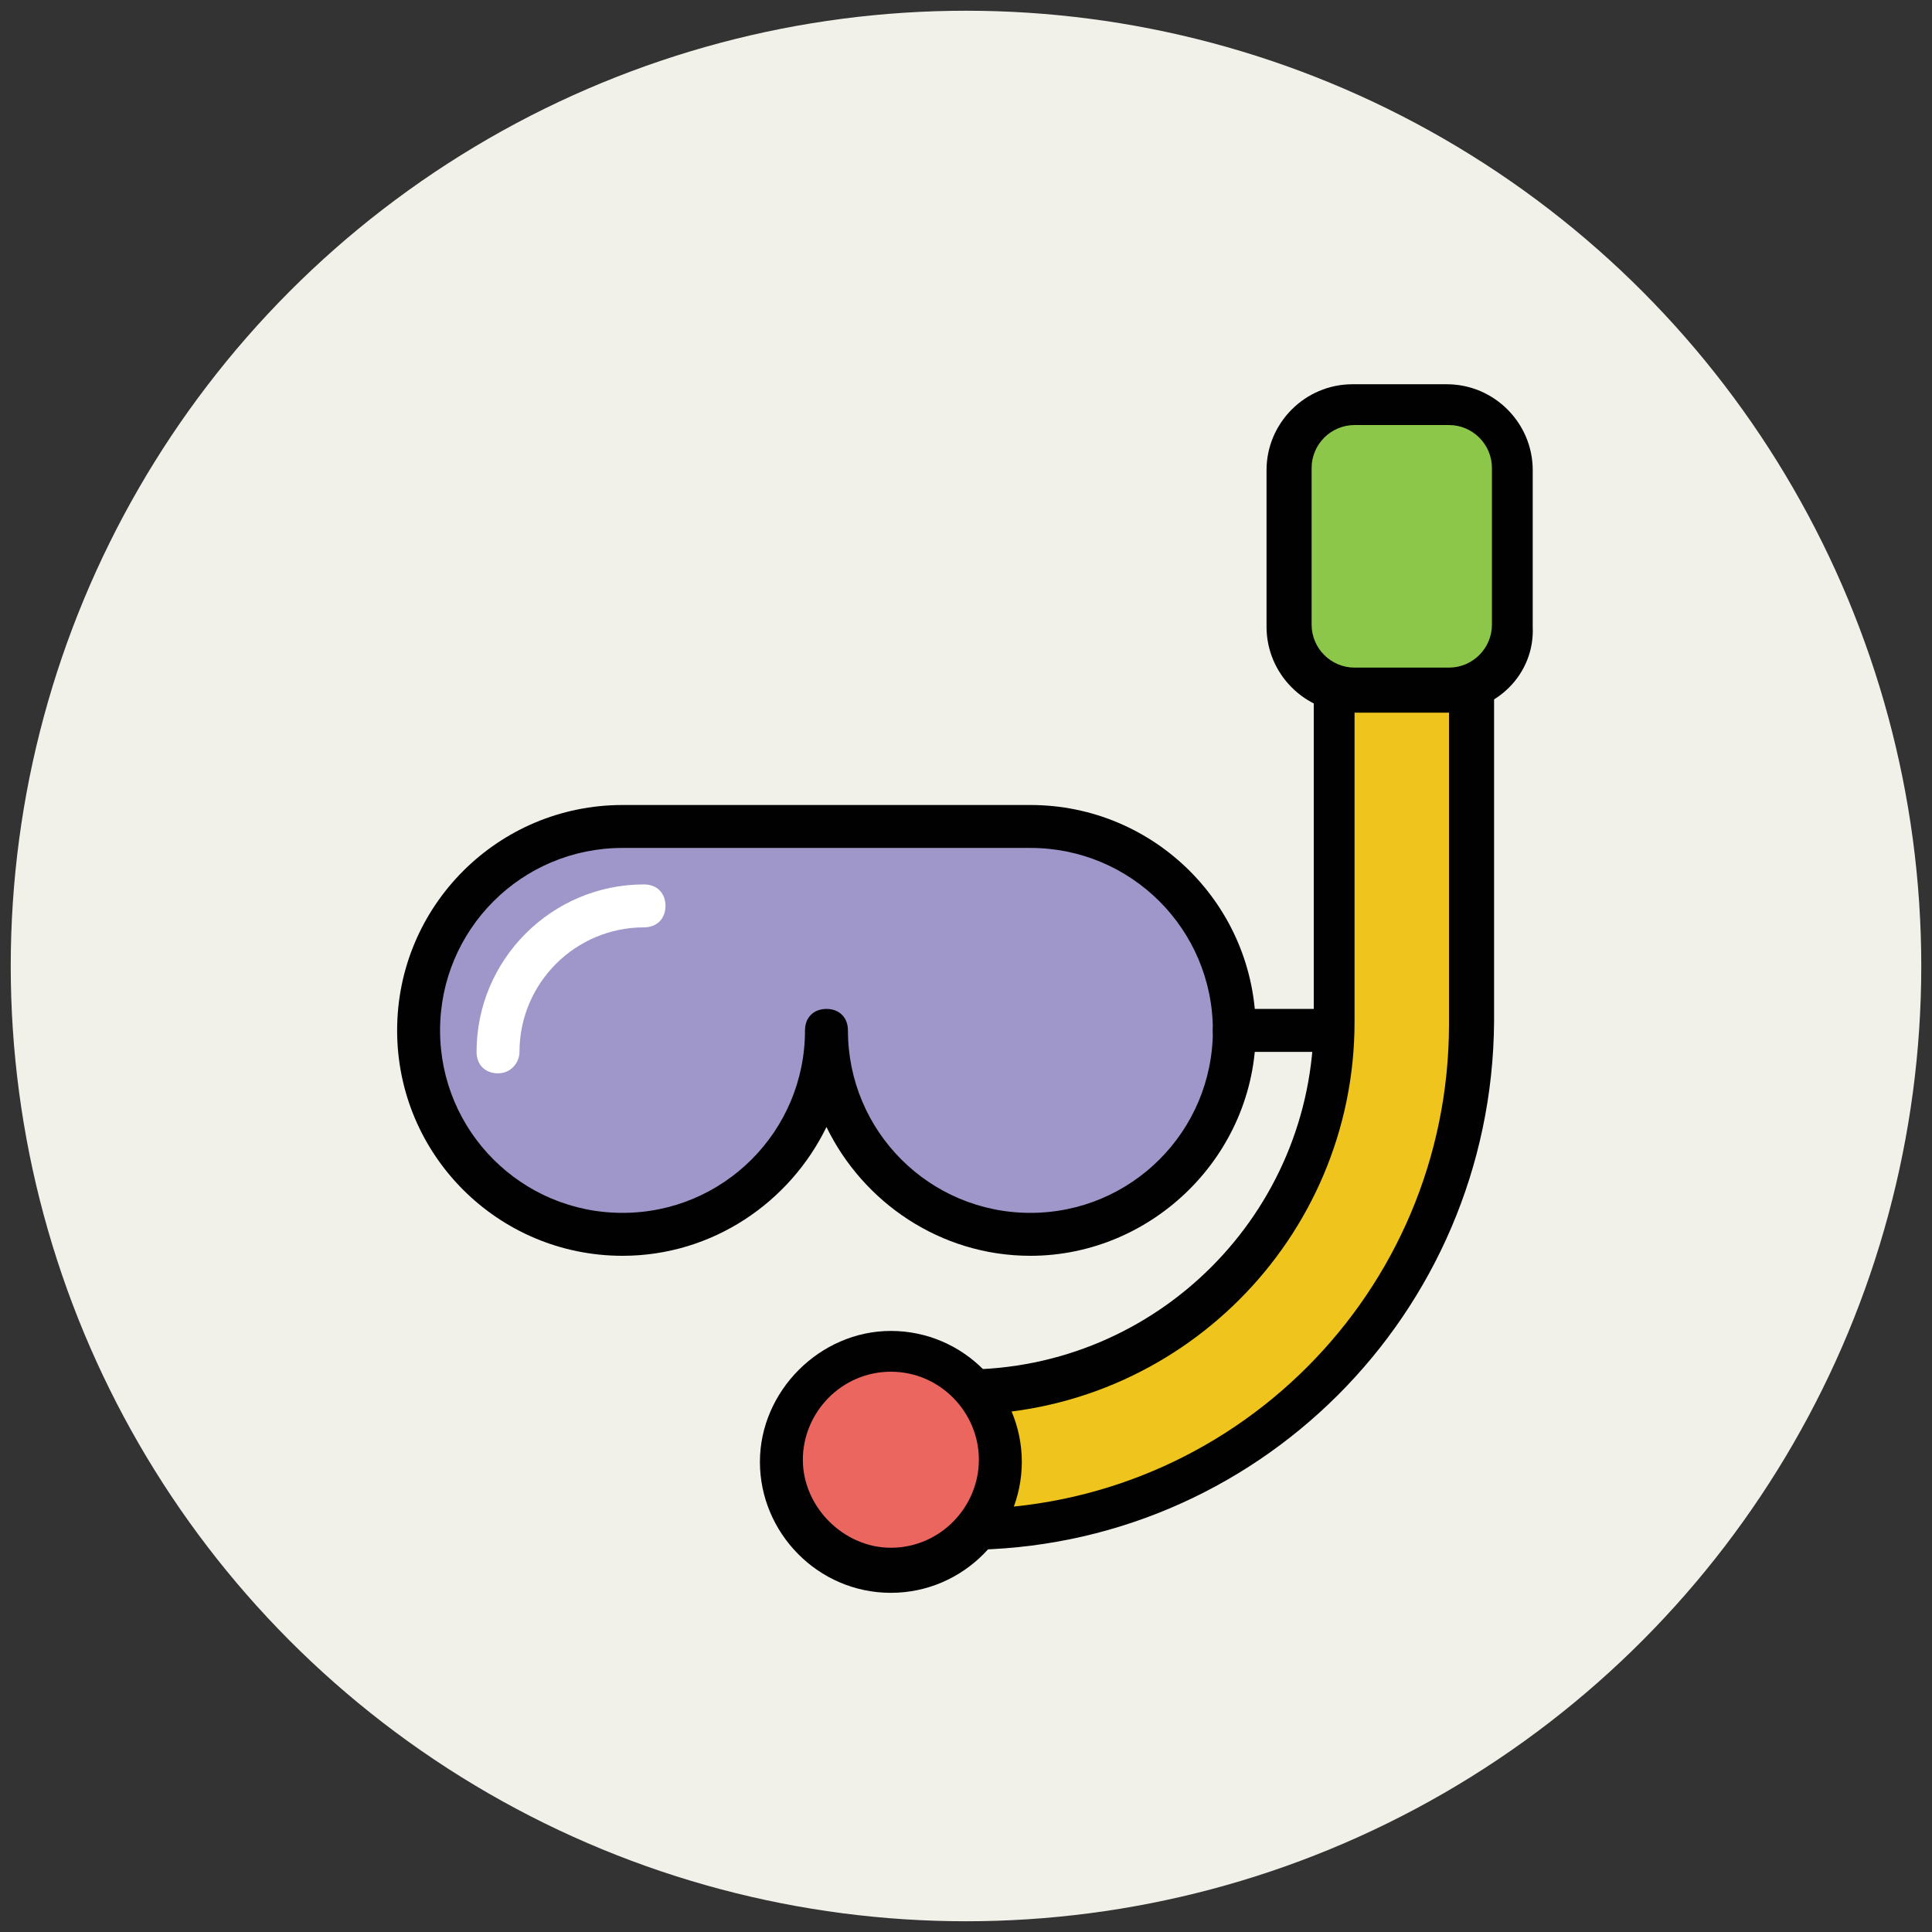 <?xml version="1.0" encoding="utf-8"?>
<!-- Generator: Adobe Illustrator 18.0.0, SVG Export Plug-In . SVG Version: 6.00 Build 0)  -->
<!DOCTYPE svg PUBLIC "-//W3C//DTD SVG 1.1//EN" "http://www.w3.org/Graphics/SVG/1.1/DTD/svg11.dtd">
<svg version="1.1" id="Layer_1" xmlns="http://www.w3.org/2000/svg" xmlns:xlink="http://www.w3.org/1999/xlink" x="0px" y="0px"
	 viewBox="0 0 90 90" enable-background="new 0 0 90 90" xml:space="preserve">
<rect x="0" y="0" width="90" height="90" fill="#333333" stroke="none"/>
<g>
	<g>
		<circle fill="#F1F1EA" cx="45" cy="45" r="44.5"/>
	</g>
	<g>
		<path fill="#9F96C9" d="M48,38.5H29c-5.2,0-9.5,4.2-9.5,9.5s4.2,9.5,9.5,9.5c5.2,0,9.5-4.2,9.5-9.5c0,5.2,4.2,9.5,9.5,9.5
			c5.2,0,9.5-4.2,9.5-9.5S53.2,38.5,48,38.5z"/>
		<path fill="#010101" d="M48,58.5c-4.2,0-7.8-2.5-9.5-6c-1.7,3.5-5.3,6-9.5,6c-5.8,0-10.5-4.7-10.5-10.5S23.2,37.5,29,37.5h19
			c5.8,0,10.5,4.7,10.5,10.5S53.7,58.5,48,58.5z M39.5,48c0,4.7,3.8,8.5,8.5,8.5s8.5-3.8,8.5-8.5s-3.8-8.5-8.5-8.5H29
			c-4.7,0-8.5,3.8-8.5,8.5s3.8,8.5,8.5,8.5c4.7,0,8.5-3.8,8.5-8.5c0-0.6,0.4-1,1-1S39.5,47.4,39.5,48z"/>
	</g>
	<g>
		<path fill="#FFFFFF" d="M23.2,50c-0.6,0-1-0.4-1-1c0-4.3,3.5-7.8,7.8-7.8c0.6,0,1,0.4,1,1s-0.4,1-1,1c-3.2,0-5.8,2.6-5.8,5.8
			C24.2,49.5,23.8,50,23.2,50z"/>
	</g>
	<g>
		<path fill="#010101" d="M63,49h-5.5c-0.6,0-1-0.4-1-1s0.4-1,1-1H63c0.6,0,1,0.4,1,1S63.5,49,63,49z"/>
	</g>
	<g>
		<g>
			<path fill="#EFC41C" d="M44.9,71.2h-3.4c-1.7,0-3.2-1.4-3.2-3.2c0-1.7,1.4-3.2,3.2-3.2h3.4c9.5,0,17.3-7.7,17.3-17.3V27.5
				c0-1.7,1.4-3.2,3.2-3.2c1.7,0,3.2,1.4,3.2,3.2v20.1C68.5,60.6,57.9,71.2,44.9,71.2z"/>
			<path fill="#010101" d="M44.9,72.2h-3.4c-2.3,0-4.2-1.9-4.2-4.2c0-2.3,1.9-4.2,4.2-4.2h3.4c9,0,16.3-7.3,16.3-16.3V27.5
				c0-2.3,1.9-4.2,4.2-4.2c2.3,0,4.2,1.9,4.2,4.2v20.1C69.5,61.2,58.5,72.2,44.9,72.2z M41.5,65.9c-1.2,0-2.2,1-2.2,2.2
				s1,2.2,2.2,2.2h3.4c12.5,0,22.6-10.1,22.6-22.6V27.5c0-1.2-1-2.2-2.2-2.2c-1.2,0-2.2,1-2.2,2.2v20.1c0,10.1-8.2,18.3-18.3,18.3
				H41.5z"/>
		</g>
	</g>
	<g>
		<circle fill="#EB665F" cx="41.5" cy="68.1" r="5.1"/>
		<path fill="#010101" d="M41.5,74.2c-3.4,0-6.1-2.8-6.1-6.1s2.8-6.1,6.1-6.1c3.4,0,6.1,2.8,6.1,6.1S44.9,74.2,41.5,74.2z
			 M41.5,63.9c-2.3,0-4.1,1.9-4.1,4.1s1.9,4.1,4.1,4.1c2.3,0,4.1-1.9,4.1-4.1S43.8,63.9,41.5,63.9z"/>
	</g>
	<g>
		<path fill="#8CC749" d="M67.4,32.2h-4.4c-1.7,0-3-1.4-3-3v-7.3c0-1.7,1.4-3,3-3h4.4c1.7,0,3,1.4,3,3v7.3
			C70.5,30.8,69.1,32.2,67.4,32.2z"/>
		<path fill="#010101" d="M67.4,33.2h-4.4c-2.2,0-4-1.8-4-4v-7.3c0-2.2,1.8-4,4-4h4.4c2.2,0,4,1.8,4,4v7.3
			C71.5,31.4,69.7,33.2,67.4,33.2z M63.1,19.8c-1.1,0-2,0.9-2,2v7.3c0,1.1,0.9,2,2,2h4.4c1.1,0,2-0.9,2-2v-7.3c0-1.1-0.9-2-2-2H63.1
			z"/>
	</g>
</g>
</svg>
